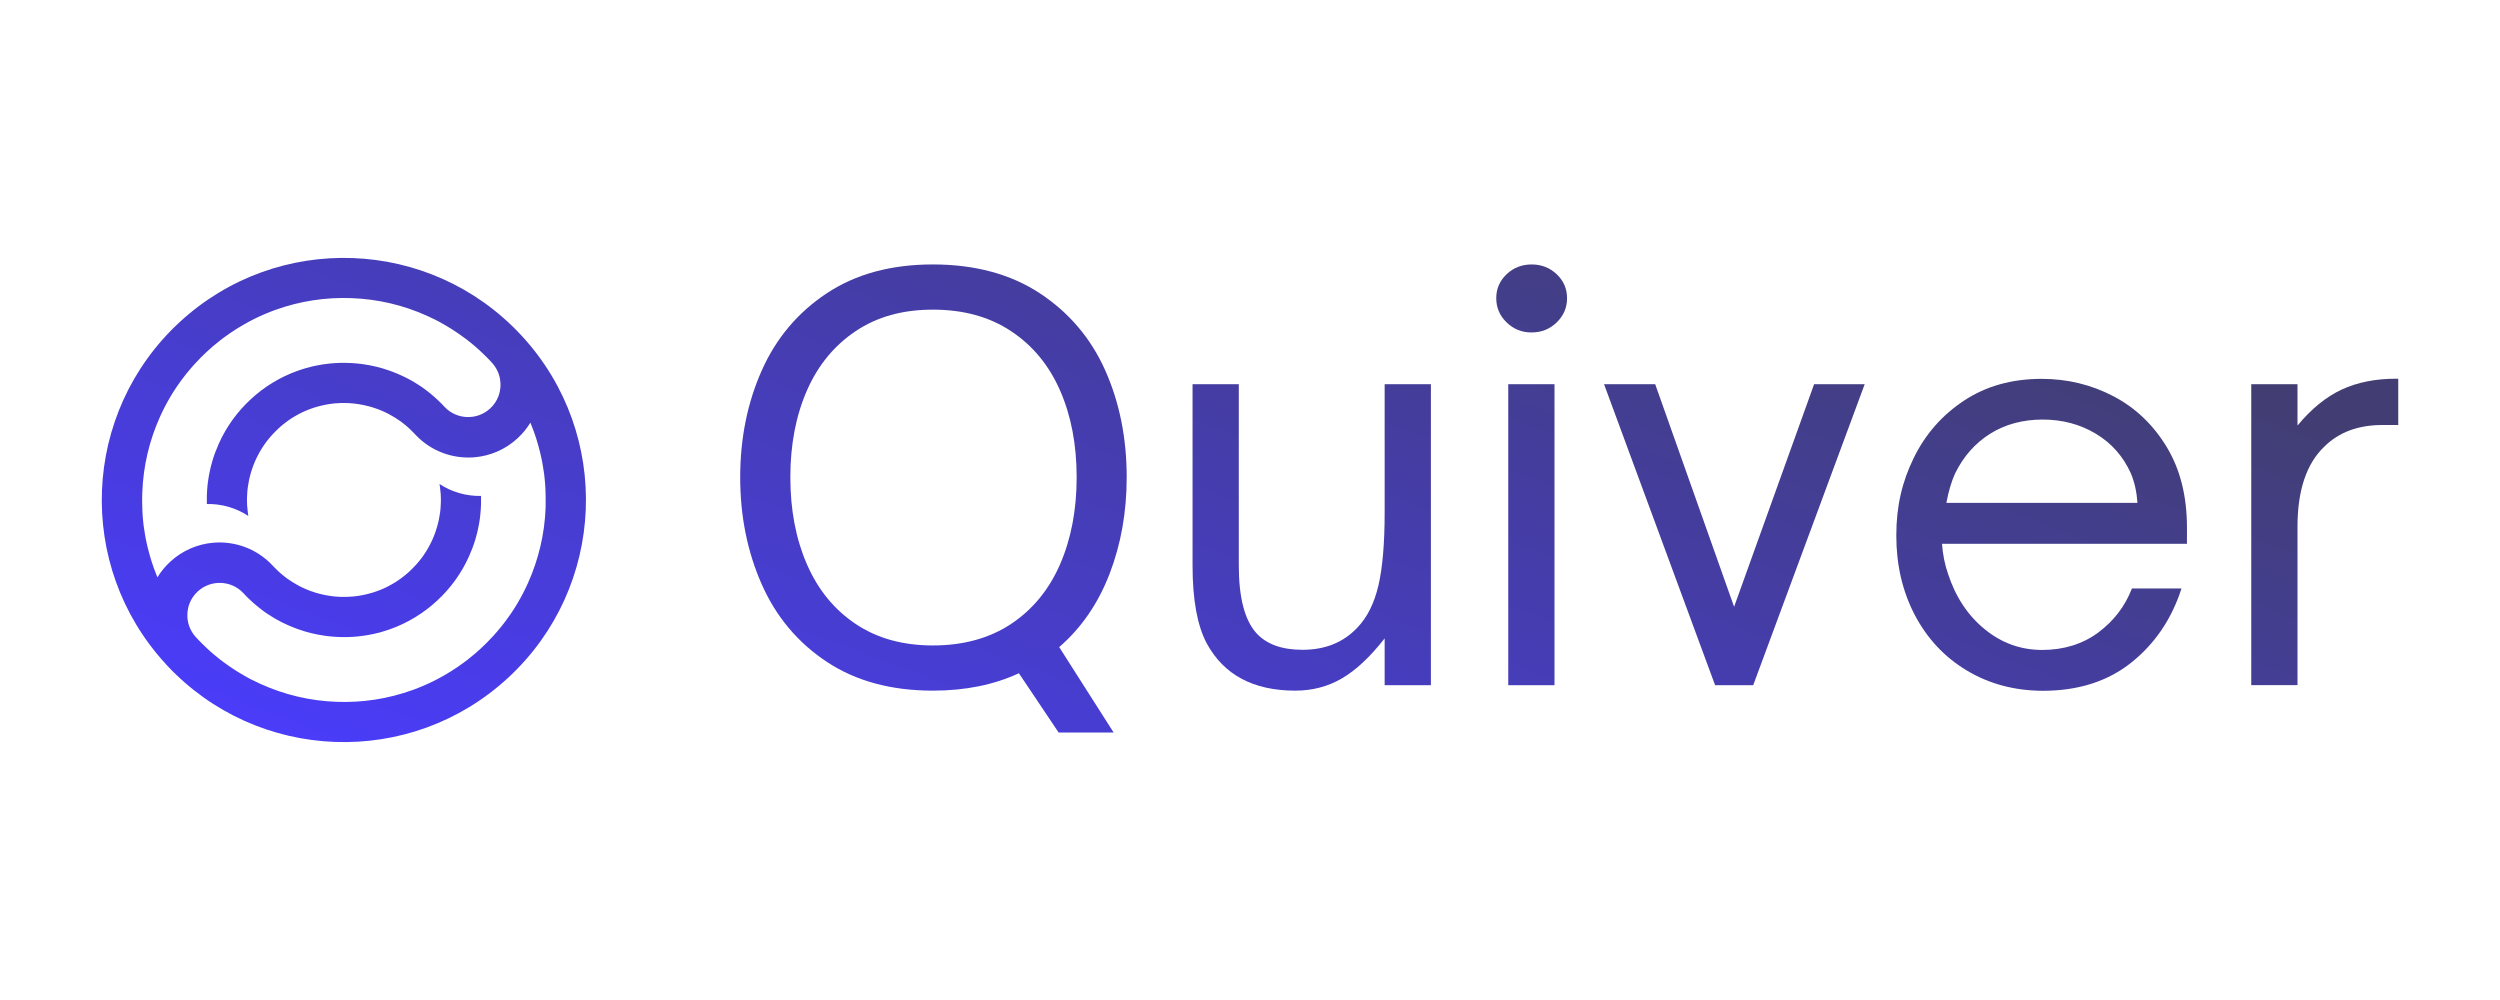 <?xml version="1.0" encoding="utf-8"?><!--Generator: Adobe Illustrator 27.0.0, SVG Export Plug-In . SVG Version: 6.00 Build 0)--><svg version="1.1" id="Layer_1" xmlns="http://www.w3.org/2000/svg" xmlns:xlink="http://www.w3.org/1999/xlink" x="0px" y="0px" viewBox="0 0 500 200" style="enable-background:new 0 0 500 200;" xml:space="preserve"><style type="text/css">.st0{fill:#4A3CFF;}
	.st1{fill:#010419;}
	.st2{fill:#FFFFFF;}
	.st3{fill:url(#SVGID_1_);}
	.st4{fill:url(#SVGID_00000094603268207658141180000012886245715335090331_);}
	.st5{fill:url(#SVGID_00000155115596259154277720000005597954940249157004_);}
	.st6{fill:url(#SVGID_00000001626627706972171680000013464158895847307904_);}
	.st7{fill:url(#SVGID_00000175287169723210916350000010079488677018838710_);}
	.st8{fill:url(#SVGID_00000118379856259419034710000009336077052129551526_);}
	.st9{fill:url(#SVGID_00000151508417101949002160000017504545996134990999_);}
	.st10{fill:url(#SVGID_00000127732467045128832560000008848613763463511432_);}
	.st11{fill:url(#SVGID_00000109028184972186753330000006788360234353887932_);}
	.st12{fill:url(#SVGID_00000117656704710768618890000009331991118053920179_);}</style><g><linearGradient id="SVGID_1_" gradientUnits="userSpaceOnUse" x1="124.232" y1="247.406" x2="48.105" y2="47.807" gradientTransform="matrix(1 0 0 -1 0 202)"><stop offset="0" style="stop-color:#423E73"/><stop offset="1" style="stop-color:#4A3CFF"/></linearGradient><path class="st3" d="M104.44,67.26c-0.04-0.05-0.08-0.09-0.13-0.14l-0.03-0.03c-0.03-0.04-0.07-0.07-0.1-0.11
		c-18.17-19.5-48.71-20.64-68.29-2.52c-19.58,18.12-20.81,48.65-2.79,68.28c0.03,0.03,0.05,0.06,0.08,0.09l0.04,0.05
		c0.04,0.05,0.09,0.09,0.13,0.14c18.17,19.5,48.71,20.64,68.29,2.52C121.24,117.42,122.47,86.89,104.44,67.26L104.44,67.26z
		 M109.12,101.57c-0.2,5.24-1.4,10.31-3.54,15.07c-0.62,1.38-1.32,2.72-2.09,4.02c-0.17,0.29-0.35,0.57-0.52,0.86
		c-0.27,0.42-0.54,0.84-0.83,1.26c-0.57,0.83-1.17,1.64-1.79,2.42c-0.31,0.39-0.64,0.78-0.97,1.16c-0.22,0.25-0.44,0.51-0.67,0.76
		c-0.79,0.87-1.63,1.72-2.5,2.53c-0.87,0.81-1.78,1.58-2.71,2.3c-0.27,0.21-0.53,0.41-0.81,0.61c-0.4,0.3-0.82,0.59-1.23,0.87
		c-0.83,0.57-1.68,1.1-2.55,1.6c-0.44,0.25-0.87,0.49-1.32,0.73c-0.3,0.15-0.6,0.31-0.89,0.46c-1.35,0.67-2.74,1.26-4.17,1.78
		c-4.91,1.77-10.06,2.57-15.3,2.36c-5.24-0.2-10.31-1.4-15.07-3.55c-0.57-0.26-1.14-0.53-1.7-0.81c-0.1-0.05-0.2-0.1-0.3-0.15
		c-0.1-0.05-0.2-0.1-0.3-0.16c-0.1-0.05-0.2-0.11-0.3-0.16c-0.2-0.11-0.4-0.22-0.59-0.33c-0.1-0.05-0.2-0.11-0.29-0.17
		c-0.29-0.17-0.58-0.34-0.86-0.51c-0.1-0.06-0.2-0.12-0.29-0.18c-0.1-0.06-0.19-0.12-0.29-0.18c-0.1-0.06-0.19-0.12-0.28-0.18
		c-0.1-0.06-0.19-0.12-0.28-0.18c-0.1-0.06-0.19-0.12-0.28-0.19c-0.09-0.06-0.19-0.12-0.28-0.19c-0.09-0.06-0.19-0.13-0.28-0.19
		c-0.09-0.06-0.18-0.13-0.28-0.19c-0.09-0.06-0.18-0.13-0.27-0.2c-0.06-0.04-0.12-0.09-0.18-0.13c-0.09-0.07-0.18-0.13-0.28-0.2
		c-0.12-0.09-0.24-0.18-0.36-0.26c-0.12-0.09-0.23-0.18-0.35-0.27c-0.11-0.08-0.22-0.17-0.32-0.25c-0.22-0.18-0.44-0.35-0.66-0.53
		c-0.09-0.07-0.17-0.14-0.26-0.22c-0.08-0.07-0.16-0.13-0.24-0.2c-0.18-0.15-0.36-0.31-0.53-0.46c-0.09-0.08-0.17-0.15-0.25-0.23
		c-0.09-0.08-0.17-0.15-0.25-0.23c-0.11-0.1-0.21-0.19-0.31-0.29c-0.1-0.09-0.2-0.18-0.29-0.28c-0.03-0.03-0.06-0.05-0.08-0.08
		c-0.08-0.08-0.16-0.15-0.24-0.23c0,0-0.01-0.01-0.01-0.01c-0.1-0.09-0.19-0.19-0.29-0.28c-0.01-0.01-0.02-0.02-0.03-0.03
		c-0.09-0.1-0.19-0.19-0.28-0.28c-0.1-0.1-0.2-0.21-0.3-0.31s-0.2-0.21-0.3-0.31c-0.1-0.11-0.2-0.21-0.3-0.32
		c-0.02-0.02-0.03-0.04-0.05-0.06c-1.68-1.86-2.08-4.45-1.24-6.66c0.34-0.9,0.89-1.73,1.65-2.43c2.6-2.4,6.66-2.27,9.09,0.29
		c0.02,0.02,0.04,0.04,0.06,0.06c0.09,0.1,0.19,0.2,0.28,0.3c0.08,0.08,0.16,0.17,0.24,0.25c0.15,0.15,0.3,0.3,0.45,0.45
		c0.05,0.05,0.11,0.11,0.17,0.16c0.11,0.11,0.22,0.21,0.33,0.31c0.08,0.08,0.17,0.16,0.25,0.23c0.07,0.06,0.14,0.13,0.21,0.19
		c0.1,0.09,0.2,0.18,0.3,0.26c0.09,0.08,0.17,0.15,0.26,0.22c0.07,0.06,0.14,0.12,0.21,0.18c0.19,0.16,0.39,0.32,0.59,0.47
		c0.09,0.07,0.18,0.14,0.27,0.21c0.09,0.07,0.18,0.14,0.27,0.21c0.09,0.07,0.18,0.13,0.27,0.2c0.09,0.07,0.19,0.13,0.28,0.2
		c0.09,0.07,0.19,0.13,0.28,0.19c0.1,0.06,0.19,0.13,0.28,0.19c0.01,0,0.01,0.01,0.02,0.01c0.37,0.25,0.75,0.49,1.13,0.71
		c0,0,0.01,0,0.01,0.01c0.18,0.11,0.36,0.21,0.55,0.31c0.11,0.06,0.22,0.12,0.33,0.18c0.17,0.1,0.35,0.19,0.52,0.28
		c0.06,0.03,0.12,0.06,0.18,0.09c0.17,0.09,0.34,0.17,0.52,0.25c0.21,0.1,0.41,0.2,0.62,0.29c0.25,0.11,0.5,0.22,0.75,0.32
		c0.28,0.12,0.57,0.23,0.85,0.34c0.19,0.07,0.38,0.14,0.57,0.21c1.72,0.61,3.5,1.04,5.31,1.29c0.2,0.03,0.4,0.05,0.61,0.08
		c0.1,0.01,0.2,0.02,0.3,0.03c0.2,0.02,0.41,0.04,0.61,0.06c0.3,0.03,0.61,0.05,0.92,0.06c0.1,0,0.2,0.01,0.31,0.01
		c0.28,0.01,0.55,0.02,0.83,0.02c0.28,0,0.55,0,0.83,0c0.11,0,0.22,0,0.33-0.01c0.11,0,0.22-0.01,0.33-0.01
		c0.22-0.01,0.44-0.02,0.66-0.04c0.11-0.01,0.22-0.01,0.33-0.02c0.22-0.02,0.44-0.04,0.66-0.06c0.96-0.1,1.9-0.25,2.84-0.45
		c1.21-0.26,2.4-0.6,3.57-1.02c3.46-1.25,6.59-3.16,9.3-5.67c2.71-2.51,4.86-5.48,6.37-8.84c0.51-1.14,0.95-2.3,1.3-3.48
		c0.27-0.92,0.5-1.85,0.67-2.8c0.04-0.22,0.08-0.43,0.11-0.65c0.02-0.11,0.03-0.22,0.05-0.33c0.03-0.22,0.06-0.44,0.09-0.65
		c0.01-0.11,0.03-0.22,0.04-0.33c0.01-0.11,0.02-0.22,0.03-0.33c0.03-0.27,0.05-0.55,0.07-0.83c0.02-0.28,0.03-0.55,0.04-0.83
		c0-0.11,0.01-0.22,0.01-0.33c0-0.1,0-0.19,0-0.28c0-0.21,0-0.42,0-0.62c0-0.1,0-0.2,0-0.3c0-0.1,0-0.2,0-0.31c0-0.01,0-0.02,0-0.04
		c-2.9,0.06-5.8-0.74-8.3-2.39c0.02,0.16,0.05,0.32,0.07,0.47c0.01,0.07,0.02,0.13,0.03,0.2c0.04,0.32,0.08,0.64,0.1,0.96
		c0,0.07,0.01,0.14,0.02,0.21c0,0.08,0.01,0.17,0.02,0.25c0.01,0.14,0.01,0.28,0.02,0.42c0.01,0.17,0.01,0.34,0.01,0.51
		c0,0.15,0,0.3,0,0.45c0,0.08,0,0.16-0.01,0.25c0,0.08,0,0.15-0.01,0.23c0,0.08-0.01,0.15-0.01,0.23c0,0.08-0.01,0.15-0.01,0.23
		c-0.01,0.15-0.02,0.31-0.03,0.46c0,0.07-0.01,0.15-0.02,0.23c-0.01,0.1-0.02,0.2-0.03,0.3c-0.02,0.15-0.04,0.3-0.06,0.45
		c-0.06,0.45-0.14,0.89-0.23,1.33c-0.05,0.23-0.1,0.46-0.16,0.68c-0.13,0.53-0.28,1.05-0.46,1.57c-0.09,0.26-0.18,0.52-0.28,0.77
		c-0.1,0.25-0.2,0.51-0.31,0.76c-0.03,0.07-0.06,0.14-0.1,0.22c-0.03,0.07-0.06,0.14-0.1,0.22c-0.07,0.14-0.13,0.29-0.21,0.43
		c-0.03,0.07-0.07,0.14-0.11,0.21c-0.07,0.14-0.15,0.28-0.22,0.42c-0.07,0.14-0.15,0.28-0.23,0.42c-0.12,0.21-0.24,0.41-0.37,0.62
		c-0.16,0.26-0.33,0.51-0.5,0.76c-0.14,0.21-0.3,0.42-0.45,0.62c-0.1,0.13-0.2,0.25-0.3,0.38h0c-0.2,0.26-0.41,0.51-0.63,0.75
		c-0.05,0.06-0.11,0.12-0.16,0.18c-0.05,0.06-0.11,0.12-0.17,0.18c-0.16,0.18-0.34,0.36-0.51,0.53c0,0-0.01,0.01-0.01,0.01
		c-0.12,0.12-0.24,0.23-0.36,0.35c-0.03,0.03-0.06,0.06-0.09,0.09c-0.03,0.03-0.06,0.06-0.09,0.09c-0.17,0.16-0.34,0.31-0.52,0.46
		c-0.17,0.15-0.35,0.3-0.53,0.44c-0.22,0.18-0.45,0.35-0.68,0.52c-0.08,0.06-0.15,0.11-0.23,0.17c-0.14,0.1-0.28,0.2-0.42,0.29
		c-0.14,0.1-0.28,0.19-0.42,0.28c-0.14,0.09-0.29,0.18-0.43,0.26c-0.14,0.09-0.29,0.17-0.44,0.25c-0.06,0.04-0.13,0.07-0.19,0.11
		c-0.13,0.07-0.26,0.14-0.39,0.21c-0.06,0.03-0.13,0.07-0.2,0.1c-0.07,0.03-0.13,0.07-0.2,0.1c-0.07,0.03-0.13,0.07-0.2,0.1
		c-0.17,0.08-0.33,0.16-0.5,0.23c-0.17,0.07-0.34,0.14-0.51,0.21c-0.14,0.06-0.27,0.11-0.41,0.16c-0.14,0.05-0.27,0.1-0.41,0.15
		c-0.07,0.03-0.14,0.05-0.21,0.07c-0.07,0.02-0.14,0.05-0.21,0.07c-0.07,0.02-0.14,0.04-0.21,0.07c-0.12,0.04-0.24,0.08-0.37,0.11
		c-0.02,0-0.03,0.01-0.05,0.01c-0.07,0.02-0.14,0.04-0.21,0.06c-0.14,0.04-0.28,0.08-0.41,0.11c-0.21,0.05-0.43,0.11-0.64,0.15
		c-0.14,0.03-0.28,0.06-0.43,0.09c-0.07,0.01-0.14,0.03-0.21,0.04c-0.07,0.01-0.14,0.03-0.21,0.04c-0.07,0.01-0.14,0.02-0.21,0.04h0
		c-0.07,0.01-0.14,0.02-0.21,0.03c-0.27,0.04-0.55,0.08-0.83,0.11c-0.08,0.01-0.15,0.01-0.23,0.02c-0.85,0.08-1.7,0.1-2.55,0.07
		c-0.08,0-0.15,0-0.23-0.01c-0.3-0.01-0.6-0.04-0.9-0.06c-0.05,0-0.11-0.01-0.16-0.02c-0.09-0.01-0.18-0.02-0.26-0.03
		c-0.05-0.01-0.11-0.01-0.17-0.02c-0.16-0.02-0.32-0.04-0.48-0.07c-0.07-0.01-0.14-0.02-0.21-0.03c-0.14-0.02-0.28-0.05-0.43-0.08
		c-0.07-0.01-0.14-0.03-0.21-0.04c-0.14-0.03-0.28-0.06-0.42-0.09c-0.28-0.06-0.55-0.13-0.83-0.2c-0.08-0.02-0.15-0.04-0.23-0.06
		c-0.13-0.04-0.26-0.07-0.39-0.11c-0.36-0.11-0.72-0.23-1.08-0.36c-0.13-0.05-0.26-0.1-0.38-0.15c-0.2-0.08-0.41-0.16-0.61-0.25
		c-0.07-0.03-0.13-0.06-0.2-0.09c-0.07-0.03-0.13-0.06-0.2-0.09c-0.13-0.06-0.26-0.12-0.4-0.19c-0.07-0.03-0.13-0.06-0.2-0.1
		c-0.07-0.03-0.13-0.07-0.2-0.1c-0.07-0.03-0.13-0.07-0.19-0.1c-0.06-0.03-0.13-0.07-0.19-0.11c-0.58-0.32-1.15-0.67-1.71-1.05
		c-0.05-0.04-0.11-0.08-0.17-0.12c-0.06-0.05-0.13-0.09-0.2-0.14c-0.12-0.09-0.24-0.18-0.36-0.27c-0.06-0.04-0.12-0.09-0.18-0.14
		c-0.06-0.04-0.11-0.09-0.16-0.13c-0.06-0.05-0.12-0.1-0.19-0.15c-0.06-0.05-0.12-0.1-0.17-0.14c-0.06-0.05-0.12-0.1-0.17-0.15
		c-0.07-0.06-0.14-0.12-0.21-0.18c-0.07-0.06-0.14-0.12-0.21-0.19c-0.06-0.05-0.12-0.11-0.17-0.16c-0.04-0.03-0.07-0.07-0.11-0.11
		c-0.06-0.06-0.12-0.11-0.18-0.17c-0.12-0.12-0.24-0.24-0.36-0.36c-0.06-0.06-0.12-0.13-0.19-0.19c-0.06-0.07-0.13-0.14-0.2-0.21
		l-0.06-0.06c-3.15-3.36-7.51-4.89-11.78-4.55c-3.13,0.25-6.2,1.52-8.68,3.81c-1.02,0.94-1.87,1.99-2.56,3.12
		c-0.24-0.58-0.47-1.16-0.68-1.75c-0.17-0.48-0.34-0.95-0.49-1.43c-0.14-0.45-0.28-0.9-0.4-1.35c-0.13-0.47-0.25-0.94-0.37-1.41
		c-0.08-0.31-0.15-0.63-0.22-0.95c-0.03-0.16-0.07-0.32-0.1-0.48c-0.03-0.15-0.06-0.29-0.09-0.44c0-0.02-0.01-0.05-0.01-0.07
		c-0.03-0.15-0.06-0.29-0.08-0.44c-0.03-0.16-0.06-0.32-0.08-0.48c-0.05-0.32-0.1-0.64-0.15-0.96c-0.02-0.13-0.04-0.27-0.06-0.4
		c0-0.04-0.01-0.09-0.02-0.13c-0.02-0.14-0.03-0.27-0.05-0.41c0-0.01,0-0.03,0-0.04c-0.02-0.15-0.03-0.3-0.05-0.45
		c-0.03-0.32-0.06-0.64-0.09-0.97c-0.01-0.15-0.02-0.31-0.03-0.46c0-0.01,0-0.03,0-0.04c-0.01-0.1-0.01-0.21-0.02-0.31
		c-0.01-0.15-0.02-0.29-0.02-0.44c0-0.02,0-0.05,0-0.08c0-0.11-0.01-0.21-0.01-0.31c0-0.1-0.01-0.21-0.01-0.31
		c-0.01-0.33-0.02-0.66-0.02-0.99c0-0.16,0-0.32,0-0.48c0-0.15,0-0.3,0-0.45c0-0.34,0.01-0.68,0.03-1.02
		c0.2-5.24,1.4-10.31,3.54-15.07c0.62-1.38,1.32-2.72,2.09-4.02c0.17-0.29,0.35-0.57,0.52-0.86c0.27-0.42,0.54-0.84,0.83-1.26
		c0.57-0.83,1.17-1.64,1.79-2.42c0.31-0.39,0.64-0.78,0.97-1.16c0.22-0.25,0.44-0.51,0.67-0.76c0.79-0.87,1.63-1.72,2.5-2.53
		c0.87-0.81,1.78-1.58,2.71-2.3c0.27-0.21,0.53-0.41,0.81-0.61c0.4-0.3,0.82-0.59,1.23-0.87c0.83-0.57,1.68-1.1,2.55-1.6
		c0.44-0.25,0.87-0.49,1.32-0.73c0.3-0.16,0.6-0.31,0.89-0.46c1.35-0.67,2.74-1.26,4.17-1.78c4.91-1.77,10.06-2.57,15.3-2.36
		c5.24,0.2,10.31,1.39,15.07,3.54c0.57,0.26,1.14,0.53,1.7,0.81c0.1,0.05,0.2,0.1,0.3,0.16c0.1,0.05,0.2,0.1,0.3,0.16
		c0.1,0.05,0.2,0.11,0.3,0.16c0.2,0.11,0.4,0.22,0.59,0.33c0.1,0.05,0.2,0.11,0.29,0.17c0.29,0.17,0.58,0.34,0.86,0.51
		c0.1,0.06,0.2,0.12,0.29,0.18c0.1,0.06,0.19,0.12,0.29,0.18c0.1,0.06,0.19,0.12,0.28,0.18c0.1,0.06,0.19,0.12,0.28,0.18
		c0.1,0.06,0.19,0.12,0.28,0.19c0.09,0.06,0.19,0.12,0.28,0.19c0.09,0.06,0.19,0.13,0.28,0.19c0.09,0.06,0.18,0.13,0.28,0.19
		c0.09,0.06,0.18,0.13,0.27,0.2c0.06,0.04,0.12,0.09,0.18,0.13c0.09,0.07,0.18,0.13,0.28,0.2c0.12,0.09,0.24,0.17,0.36,0.26
		c0.12,0.09,0.23,0.18,0.35,0.27c0.11,0.08,0.22,0.17,0.32,0.25c0.22,0.18,0.44,0.35,0.66,0.53c0.09,0.07,0.17,0.14,0.26,0.22
		c0.08,0.07,0.16,0.13,0.24,0.2c0.18,0.15,0.36,0.3,0.53,0.46c0.09,0.08,0.17,0.15,0.25,0.23c0.08,0.08,0.17,0.15,0.25,0.23
		c0.11,0.1,0.21,0.19,0.31,0.29c0.1,0.09,0.2,0.18,0.29,0.28c0.03,0.03,0.06,0.05,0.08,0.08c0.08,0.08,0.16,0.15,0.24,0.23
		c0,0,0.01,0.01,0.01,0.01c0.1,0.09,0.19,0.19,0.29,0.28c0.01,0.01,0.02,0.02,0.03,0.03c0.09,0.1,0.19,0.19,0.28,0.28
		c0.1,0.1,0.2,0.21,0.3,0.31c0.1,0.1,0.2,0.21,0.3,0.31c0.09,0.09,0.17,0.19,0.26,0.28l0.03,0.04c0.02,0.02,0.03,0.04,0.05,0.06
		c1.68,1.86,2.08,4.45,1.24,6.66c-0.34,0.9-0.89,1.73-1.65,2.43c-2.6,2.4-6.66,2.27-9.09-0.29c-0.02-0.02-0.04-0.04-0.06-0.06
		l-0.04-0.05c-0.08-0.08-0.16-0.17-0.24-0.25c-0.08-0.08-0.16-0.17-0.24-0.25c-0.15-0.15-0.29-0.3-0.45-0.45
		c-0.05-0.05-0.11-0.11-0.17-0.16c-0.11-0.11-0.22-0.21-0.33-0.31c-0.08-0.08-0.17-0.16-0.25-0.23c-0.07-0.06-0.14-0.13-0.21-0.19
		c-0.1-0.09-0.2-0.18-0.3-0.26c-0.09-0.08-0.17-0.15-0.26-0.22c-0.07-0.06-0.14-0.12-0.21-0.18c-0.19-0.16-0.39-0.32-0.59-0.47
		c-0.09-0.07-0.18-0.14-0.27-0.21c-0.09-0.07-0.18-0.14-0.27-0.21c-0.09-0.07-0.18-0.13-0.27-0.2c-0.09-0.07-0.19-0.13-0.28-0.2
		c-0.09-0.07-0.19-0.13-0.28-0.19c-0.09-0.06-0.19-0.13-0.28-0.19c-0.01,0-0.01-0.01-0.02-0.01c-0.37-0.25-0.75-0.49-1.13-0.71
		c0,0-0.01,0-0.01-0.01c-0.18-0.11-0.36-0.21-0.55-0.31c-0.11-0.06-0.22-0.12-0.33-0.18c-0.17-0.1-0.35-0.19-0.52-0.28
		c-0.06-0.03-0.12-0.06-0.18-0.09c-0.17-0.09-0.34-0.17-0.52-0.25c-0.21-0.1-0.41-0.2-0.62-0.29c-0.25-0.11-0.5-0.22-0.75-0.32
		c-0.28-0.12-0.57-0.23-0.85-0.34c-0.19-0.07-0.38-0.14-0.57-0.21c-1.72-0.61-3.5-1.04-5.31-1.29c-0.2-0.03-0.4-0.05-0.61-0.08
		c-0.1-0.01-0.2-0.02-0.3-0.03c-0.2-0.02-0.41-0.04-0.61-0.06c-0.3-0.03-0.61-0.05-0.92-0.06c-0.1,0-0.2-0.01-0.31-0.01
		c-0.28-0.01-0.55-0.02-0.83-0.02c-0.28,0-0.55,0-0.83,0c-0.11,0-0.22,0-0.33,0.01c-0.11,0-0.22,0.01-0.33,0.01
		c-0.22,0.01-0.44,0.02-0.66,0.04c-0.11,0.01-0.22,0.01-0.33,0.02c-0.22,0.02-0.44,0.04-0.66,0.06c-0.96,0.1-1.9,0.25-2.84,0.45
		c-1.21,0.26-2.4,0.6-3.57,1.02c-3.46,1.25-6.59,3.16-9.3,5.67c-2.71,2.51-4.86,5.48-6.37,8.84c-0.51,1.14-0.95,2.3-1.3,3.48
		c-0.27,0.92-0.5,1.85-0.67,2.8c-0.04,0.22-0.08,0.43-0.11,0.65c-0.02,0.11-0.03,0.22-0.05,0.33c-0.03,0.22-0.06,0.44-0.09,0.65
		c-0.01,0.11-0.03,0.22-0.04,0.33c-0.01,0.11-0.02,0.22-0.03,0.33c-0.03,0.27-0.05,0.55-0.07,0.83c-0.02,0.28-0.03,0.55-0.04,0.83
		c0,0.11-0.01,0.22-0.01,0.33c0,0.1,0,0.19,0,0.28c0,0.21,0,0.42,0,0.62c0,0.1,0,0.2,0,0.3c0,0.1,0,0.2,0,0.31c0,0.01,0,0.02,0,0.04
		c2.9-0.06,5.8,0.74,8.3,2.39c-0.03-0.16-0.05-0.32-0.07-0.47c-0.01-0.07-0.02-0.13-0.03-0.2c-0.04-0.32-0.08-0.64-0.1-0.96
		c-0.01-0.07-0.01-0.14-0.02-0.21c-0.01-0.09-0.01-0.17-0.02-0.25c-0.01-0.14-0.01-0.28-0.02-0.42c-0.01-0.17-0.01-0.34-0.01-0.51
		c0-0.15,0-0.3,0-0.45c0-0.08,0-0.16,0.01-0.25c0-0.08,0-0.15,0.01-0.23c0-0.08,0-0.15,0.01-0.23c0-0.08,0.01-0.16,0.01-0.23
		c0.01-0.15,0.02-0.31,0.03-0.46c0-0.08,0.01-0.15,0.02-0.23c0.01-0.1,0.02-0.2,0.03-0.3c0.02-0.15,0.04-0.3,0.06-0.45
		c0.06-0.45,0.14-0.89,0.23-1.33c0.05-0.23,0.1-0.46,0.16-0.68c0.13-0.53,0.28-1.05,0.46-1.57c0.09-0.26,0.18-0.52,0.28-0.77
		c0.1-0.25,0.2-0.51,0.31-0.76c0.03-0.07,0.06-0.14,0.1-0.22c0.03-0.07,0.06-0.14,0.1-0.22c0.07-0.14,0.13-0.28,0.21-0.43
		c0.03-0.07,0.07-0.14,0.11-0.21c0.07-0.14,0.14-0.28,0.22-0.42c0.08-0.14,0.15-0.28,0.23-0.42c0.12-0.21,0.24-0.41,0.37-0.62
		c0.16-0.26,0.33-0.51,0.5-0.76c0.14-0.21,0.3-0.42,0.45-0.62c0.1-0.13,0.2-0.25,0.3-0.38l0,0c0.2-0.25,0.41-0.5,0.63-0.75
		c0.05-0.06,0.11-0.12,0.16-0.18c0.05-0.06,0.11-0.12,0.17-0.18c0.17-0.18,0.34-0.36,0.51-0.53l0.01-0.01
		c0.12-0.12,0.23-0.23,0.36-0.35c0.03-0.03,0.06-0.06,0.09-0.09l0.09-0.09c0.17-0.16,0.35-0.31,0.52-0.47
		c0.18-0.15,0.35-0.3,0.53-0.44c0.22-0.18,0.45-0.35,0.68-0.52c0.08-0.06,0.15-0.11,0.23-0.17c0.14-0.1,0.28-0.2,0.42-0.29
		c0.14-0.1,0.28-0.19,0.42-0.28c0.14-0.09,0.29-0.18,0.43-0.26c0.14-0.09,0.29-0.17,0.44-0.25c0.06-0.04,0.13-0.07,0.19-0.11
		c0.13-0.07,0.26-0.14,0.39-0.21c0.07-0.03,0.13-0.07,0.2-0.1c0.07-0.03,0.13-0.07,0.2-0.1c0.07-0.03,0.13-0.06,0.2-0.1
		c0.17-0.08,0.33-0.15,0.5-0.23c0.17-0.07,0.34-0.14,0.51-0.21c0.13-0.06,0.27-0.11,0.41-0.16c0.14-0.05,0.27-0.1,0.41-0.15
		c0.07-0.02,0.14-0.05,0.21-0.07c0.07-0.02,0.14-0.05,0.21-0.07c0.07-0.02,0.14-0.05,0.21-0.07c0.12-0.04,0.24-0.08,0.36-0.11
		c0.02,0,0.03-0.01,0.05-0.01c0.07-0.02,0.14-0.04,0.21-0.06c0.14-0.04,0.28-0.08,0.41-0.11c0.21-0.05,0.43-0.11,0.64-0.15
		c0.14-0.03,0.28-0.06,0.43-0.09c0.07-0.01,0.14-0.03,0.21-0.04c0.07-0.01,0.14-0.03,0.21-0.04c0.07-0.01,0.14-0.02,0.21-0.04h0
		c0.07-0.01,0.14-0.02,0.21-0.03c0.28-0.04,0.55-0.08,0.83-0.11c0.08-0.01,0.15-0.02,0.23-0.02c0.85-0.08,1.7-0.11,2.55-0.07
		c0.08,0,0.15,0,0.23,0.01c0.3,0.01,0.6,0.03,0.9,0.07c0.05,0,0.11,0.01,0.16,0.02c0.09,0.01,0.18,0.02,0.26,0.03
		c0.06,0.01,0.11,0.01,0.17,0.02c0.16,0.02,0.32,0.04,0.48,0.07c0.07,0.01,0.14,0.02,0.21,0.03c0.14,0.02,0.28,0.05,0.43,0.08
		c0.07,0.01,0.14,0.03,0.21,0.04c0.14,0.03,0.28,0.06,0.42,0.09c0.28,0.06,0.55,0.13,0.83,0.2c0.08,0.02,0.15,0.04,0.23,0.06
		c0.13,0.04,0.26,0.08,0.39,0.11c0.36,0.11,0.72,0.23,1.08,0.36c0.13,0.05,0.26,0.1,0.38,0.15c0.2,0.08,0.4,0.16,0.61,0.25
		c0.07,0.03,0.13,0.06,0.2,0.09c0.07,0.03,0.13,0.06,0.2,0.09c0.13,0.06,0.26,0.12,0.4,0.19c0.07,0.03,0.13,0.06,0.2,0.1
		c0.07,0.03,0.13,0.07,0.2,0.1c0.07,0.03,0.13,0.07,0.19,0.1c0.06,0.03,0.13,0.07,0.19,0.11c0.58,0.32,1.15,0.67,1.71,1.05
		c0.06,0.04,0.11,0.08,0.17,0.12c0.07,0.05,0.13,0.09,0.2,0.14c0.12,0.09,0.24,0.18,0.36,0.27c0.06,0.04,0.12,0.09,0.18,0.14
		c0.06,0.04,0.11,0.09,0.16,0.13c0.06,0.05,0.13,0.1,0.19,0.15c0.06,0.05,0.12,0.1,0.17,0.14c0.06,0.05,0.12,0.1,0.17,0.15
		c0.07,0.06,0.14,0.12,0.21,0.18c0.07,0.06,0.14,0.12,0.21,0.19c0.06,0.05,0.12,0.11,0.17,0.16c0.04,0.03,0.07,0.07,0.11,0.11
		c0.06,0.06,0.12,0.11,0.18,0.17c0.12,0.12,0.24,0.24,0.36,0.36c0.06,0.06,0.12,0.13,0.19,0.19c0.05,0.05,0.1,0.1,0.15,0.16
		l0.11,0.12c3.15,3.36,7.51,4.89,11.78,4.55c3.13-0.25,6.2-1.52,8.68-3.81c1.02-0.94,1.87-1.99,2.56-3.12
		c0.24,0.58,0.47,1.16,0.68,1.75c0.17,0.48,0.34,0.95,0.49,1.44c0.14,0.45,0.28,0.9,0.4,1.35c0.13,0.47,0.25,0.94,0.37,1.41
		c0.08,0.31,0.15,0.63,0.22,0.95c0.03,0.16,0.07,0.32,0.1,0.48c0.01,0.06,0.03,0.13,0.04,0.2c0.02,0.08,0.03,0.16,0.05,0.25
		c0.01,0.02,0.01,0.04,0.01,0.07c0.03,0.15,0.06,0.29,0.08,0.44c0.03,0.16,0.06,0.32,0.08,0.48c0.05,0.32,0.1,0.64,0.15,0.96
		c0.02,0.13,0.04,0.27,0.06,0.4c0,0.04,0.01,0.09,0.02,0.13c0.02,0.14,0.03,0.27,0.05,0.41c0,0.01,0,0.03,0,0.04
		c0.02,0.15,0.03,0.3,0.05,0.45c0.03,0.32,0.06,0.64,0.09,0.97c0.01,0.15,0.02,0.31,0.03,0.46c0,0.01,0,0.03,0,0.04
		c0.01,0.1,0.01,0.2,0.02,0.31c0.01,0.15,0.02,0.29,0.02,0.44c0,0.02,0,0.05,0,0.08c0,0.11,0.01,0.21,0.01,0.31
		c0,0.1,0.01,0.2,0.01,0.31c0.01,0.33,0.02,0.66,0.02,0.99c0,0.16,0,0.32,0,0.48c0,0.15,0,0.3,0,0.45
		C109.14,100.89,109.13,101.23,109.12,101.57L109.12,101.57z"/><linearGradient id="SVGID_00000100383044437348453020000009667195712008602509_" gradientUnits="userSpaceOnUse" x1="231.317" y1="206.564" x2="155.19" y2="6.965" gradientTransform="matrix(1 0 0 -1 0 202)"><stop offset="0" style="stop-color:#423E73"/><stop offset="1" style="stop-color:#4A3CFF"/></linearGradient><path style="fill:url(#SVGID_00000100383044437348453020000009667195712008602509_);" d="M221.91,114.78
		c-2.28,5.92-5.64,10.8-10.07,14.64l10.89,17.09h-11l-7.95-11.86c-5.01,2.32-10.74,3.48-17.2,3.48c-8.35,0-15.42-1.92-21.23-5.77
		c-5.81-3.85-10.14-9.02-13.01-15.51c-2.87-6.5-4.3-13.63-4.3-21.39s1.43-14.88,4.3-21.34c2.87-6.46,7.2-11.61,13.01-15.46
		c5.8-3.85,12.88-5.77,21.23-5.77c8.35,0,15.55,1.92,21.39,5.77c5.84,3.85,10.2,8.98,13.07,15.4c2.86,6.42,4.3,13.55,4.3,21.39
		C225.34,102.42,224.19,108.86,221.91,114.78L221.91,114.78z M161.39,112.87c2.21,5.08,5.46,9.05,9.74,11.92
		c4.28,2.87,9.43,4.3,15.46,4.3s11.3-1.43,15.62-4.3c4.32-2.87,7.58-6.84,9.8-11.92c2.21-5.08,3.32-10.89,3.32-17.42
		c0-6.53-1.11-12.32-3.32-17.36c-2.21-5.04-5.48-9-9.8-11.86c-4.32-2.87-9.53-4.3-15.62-4.3c-6.1,0-11.18,1.43-15.46,4.3
		c-4.28,2.87-7.53,6.82-9.74,11.86c-2.21,5.05-3.32,10.83-3.32,17.36S159.17,107.79,161.39,112.87z"/><linearGradient id="SVGID_00000116936378410567861340000003900643490150554253_" gradientUnits="userSpaceOnUse" x1="295.538" y1="182.07" x2="219.411" y2="-17.529" gradientTransform="matrix(1 0 0 -1 0 202)"><stop offset="0" style="stop-color:#423E73"/><stop offset="1" style="stop-color:#4A3CFF"/></linearGradient><path style="fill:url(#SVGID_00000116936378410567861340000003900643490150554253_);" d="M241.34,128.66
		c-1.89-3.56-2.83-8.75-2.83-15.57V76.84h9.25v36.25c0,6.39,1.16,10.89,3.48,13.5c2.03,2.25,5.12,3.37,9.25,3.37
		c4.57,0,8.23-1.49,11-4.46c1.96-2.03,3.35-4.83,4.19-8.38c0.83-3.56,1.25-8.42,1.25-14.59V76.84h9.25v60.2h-9.25v-9.36
		c-2.9,3.7-5.75,6.37-8.55,8c-2.79,1.63-5.9,2.45-9.31,2.45C250.67,138.13,244.75,134.97,241.34,128.66L241.34,128.66z"/><linearGradient id="SVGID_00000165920964750894546820000000220464729883343803_" gradientUnits="userSpaceOnUse" x1="329.762" y1="169.017" x2="253.634" y2="-30.582" gradientTransform="matrix(1 0 0 -1 0 202)"><stop offset="0" style="stop-color:#423E73"/><stop offset="1" style="stop-color:#4A3CFF"/></linearGradient><path style="fill:url(#SVGID_00000165920964750894546820000000220464729883343803_);" d="M301.32,64.48
		c-1.38-1.34-2.07-2.96-2.07-4.84c0-1.89,0.69-3.48,2.07-4.79c1.38-1.31,3.05-1.96,5.01-1.96c1.96,0,3.63,0.65,5.01,1.96
		c1.38,1.31,2.07,2.9,2.07,4.79c0,1.89-0.69,3.5-2.07,4.84c-1.38,1.34-3.05,2.01-5.01,2.01C304.37,66.5,302.7,65.83,301.32,64.48z
		 M310.9,137.04h-9.25v-60.2h9.25V137.04z"/><linearGradient id="SVGID_00000021803035218198444630000010445659257893886622_" gradientUnits="userSpaceOnUse" x1="359.592" y1="157.64" x2="283.464" y2="-41.959" gradientTransform="matrix(1 0 0 -1 0 202)"><stop offset="0" style="stop-color:#423E73"/><stop offset="1" style="stop-color:#4A3CFF"/></linearGradient><path style="fill:url(#SVGID_00000021803035218198444630000010445659257893886622_);" d="M350.64,137.04h-7.62l-22.21-60.2h10.23
		l15.78,44.52l16-44.52h10.12L350.64,137.04L350.64,137.04z"/><linearGradient id="SVGID_00000150789418936866425310000005894350924166573220_" gradientUnits="userSpaceOnUse" x1="423.208" y1="133.376" x2="347.081" y2="-66.223" gradientTransform="matrix(1 0 0 -1 0 202)"><stop offset="0" style="stop-color:#423E73"/><stop offset="1" style="stop-color:#4A3CFF"/></linearGradient><path style="fill:url(#SVGID_00000150789418936866425310000005894350924166573220_);" d="M393.36,134.1
		c-4.46-2.68-7.93-6.39-10.4-11.1c-2.47-4.72-3.7-10.02-3.7-15.89c0-5.88,1.16-10.76,3.48-15.51c2.32-4.75,5.68-8.58,10.07-11.48
		c4.39-2.9,9.56-4.35,15.51-4.35c5.15,0,9.94,1.16,14.37,3.48c4.43,2.32,7.98,5.72,10.67,10.18c2.69,4.46,4.03,9.82,4.03,16.06v3.27
		h-48.99c0.15,2.11,0.55,4.1,1.2,5.99c1.52,4.65,3.97,8.35,7.35,11.1c3.37,2.76,7.2,4.14,11.48,4.14c4.28,0,8.09-1.16,11.21-3.48
		c3.12-2.32,5.37-5.26,6.75-8.82h9.91c-1.96,6.1-5.3,11.03-10.02,14.81c-4.72,3.77-10.63,5.66-17.74,5.66
		C402.89,138.13,397.82,136.78,393.36,134.1L393.36,134.1z M427.49,100.57c-0.15-2.18-0.58-4.14-1.31-5.88
		c-1.53-3.41-3.87-6.06-7.02-7.95c-3.16-1.89-6.7-2.83-10.62-2.83c-3.92,0-7.49,0.94-10.5,2.83c-3.01,1.89-5.35,4.54-7.02,7.95
		c-0.73,1.6-1.31,3.56-1.74,5.88H427.49L427.49,100.57z"/><linearGradient id="SVGID_00000036947238646466605580000005934363917669842104_" gradientUnits="userSpaceOnUse" x1="463.738" y1="117.918" x2="387.611" y2="-81.681" gradientTransform="matrix(1 0 0 -1 0 202)"><stop offset="0" style="stop-color:#423E73"/><stop offset="1" style="stop-color:#4A3CFF"/></linearGradient><path style="fill:url(#SVGID_00000036947238646466605580000005934363917669842104_);" d="M450.25,137.04v-60.2h9.25v8.27
		c2.76-3.34,5.7-5.73,8.82-7.19c3.12-1.45,6.75-2.18,10.89-2.18h0.44V85h-3.16c-4.86,0-8.75,1.45-11.65,4.35
		c-3.56,3.41-5.34,8.75-5.34,16v31.68H450.25z"/></g></svg>